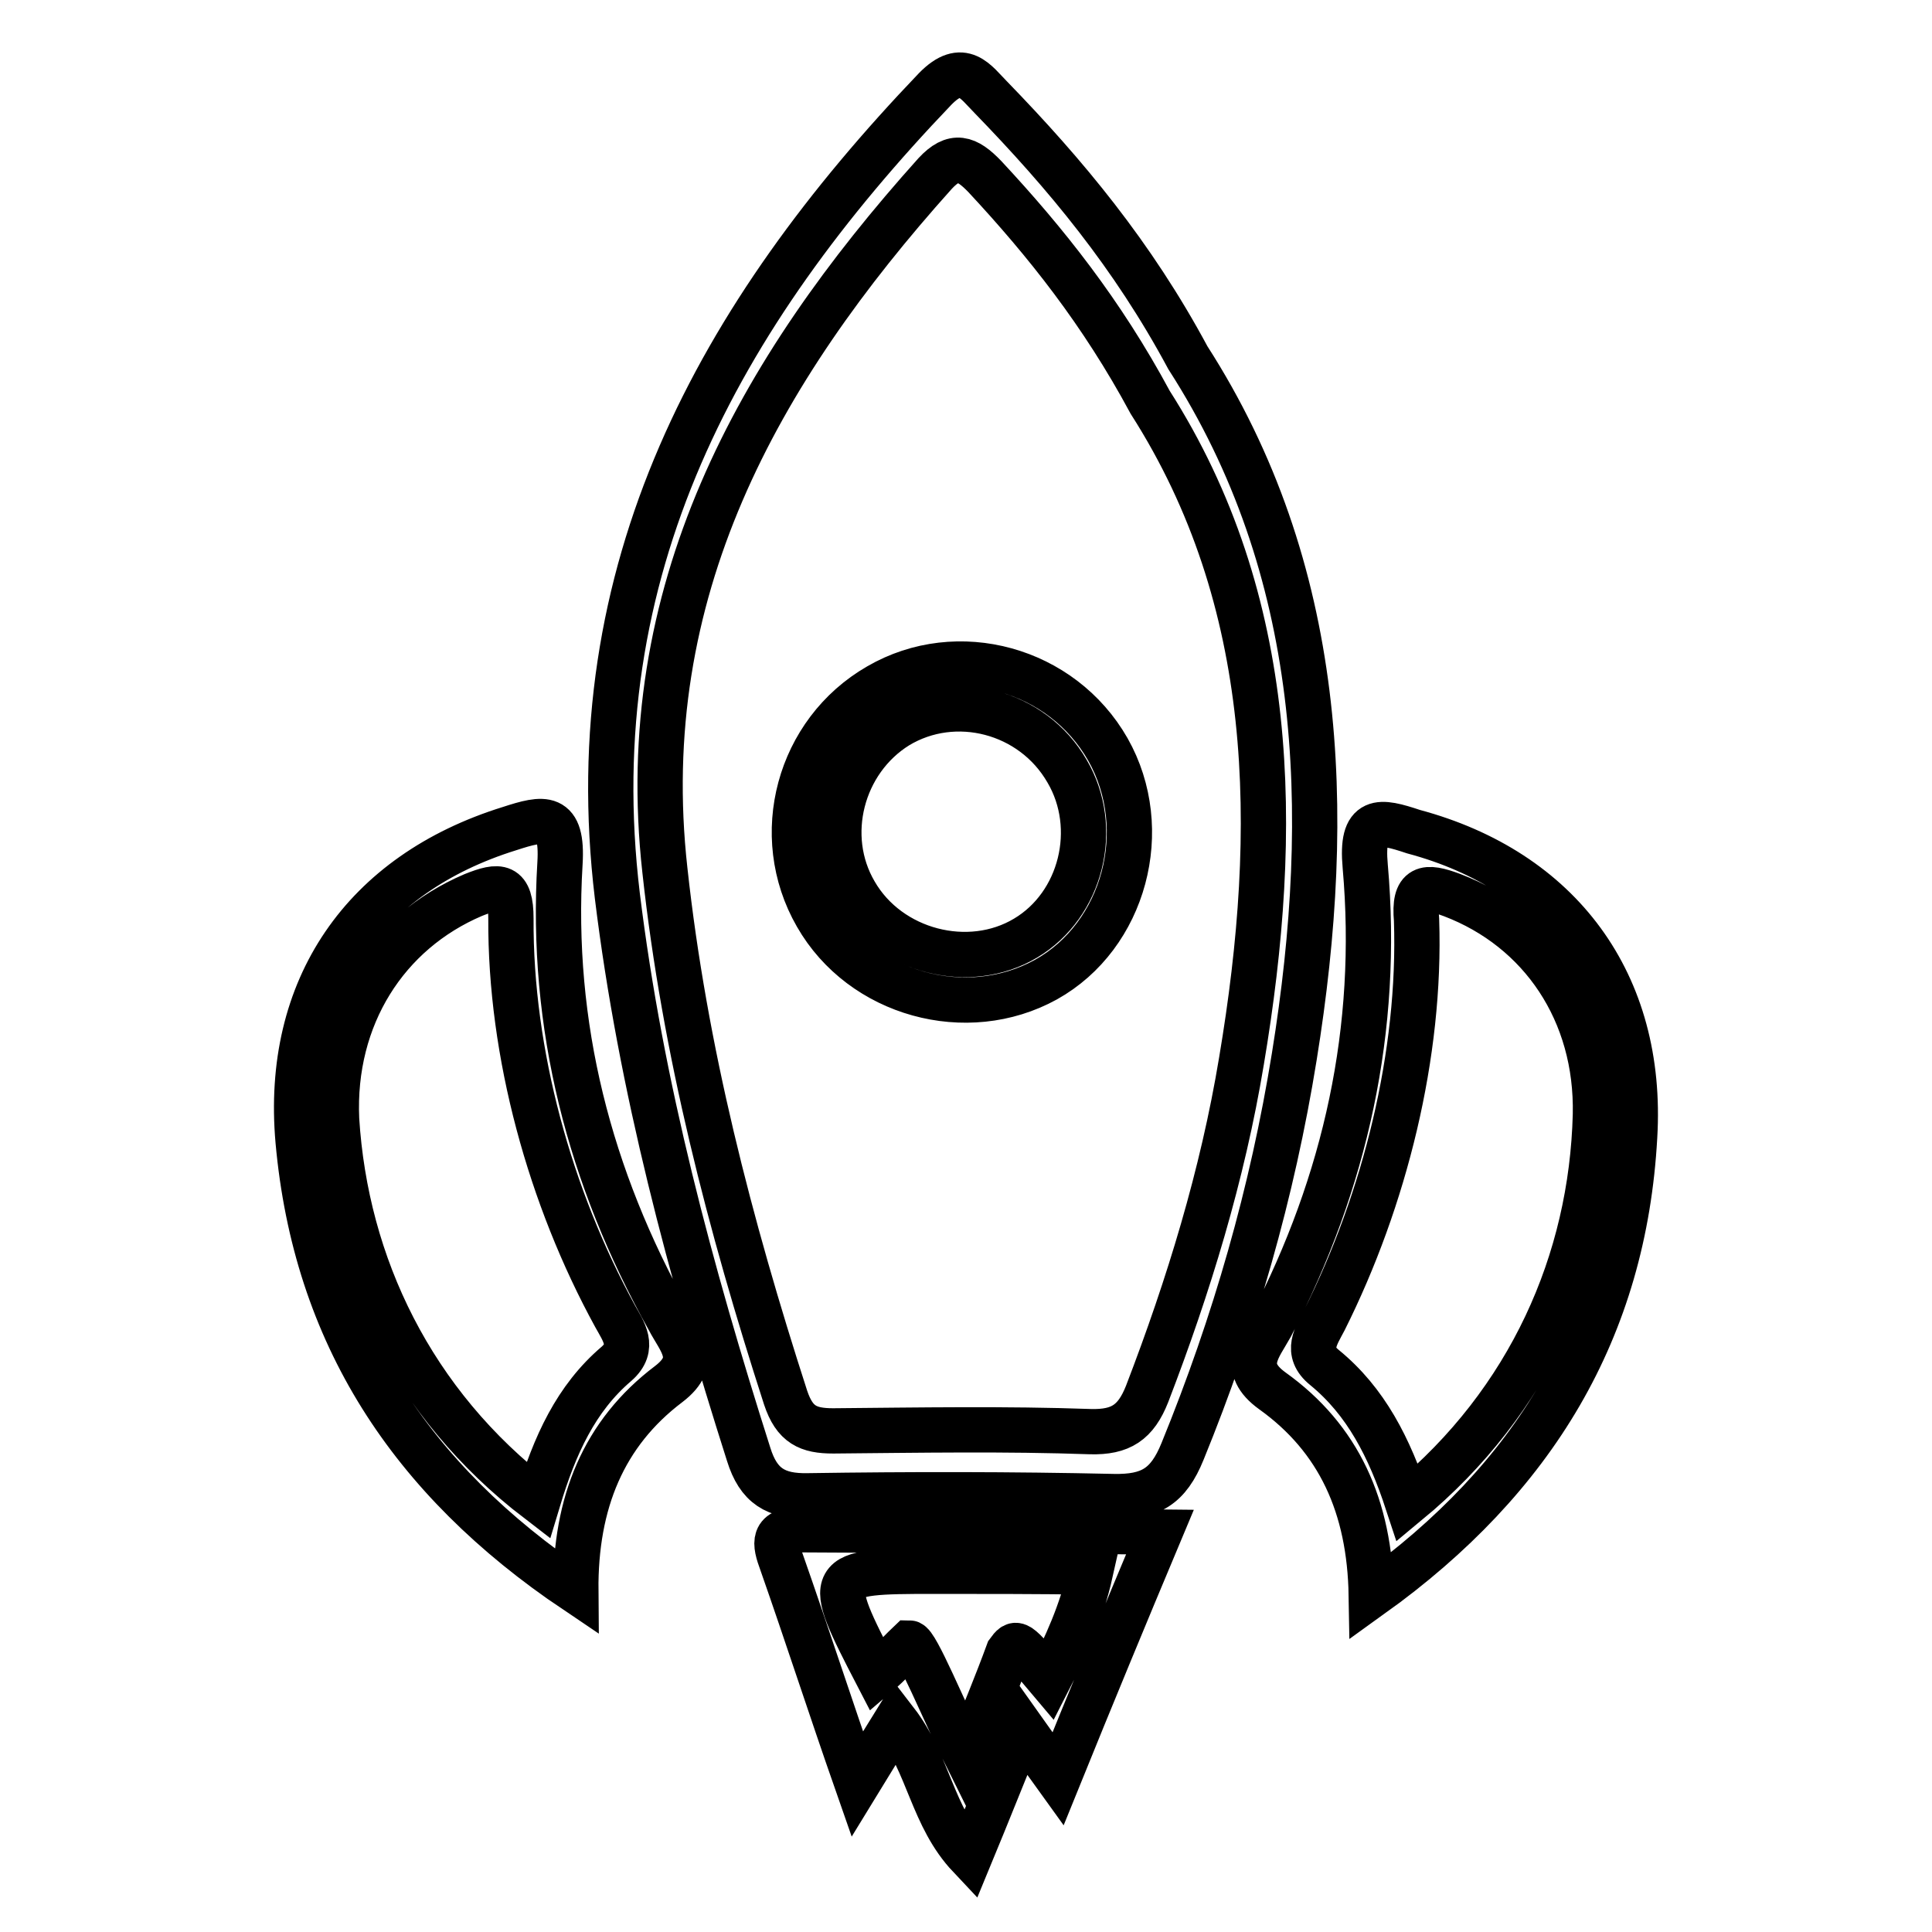 <?xml version="1.0" encoding="utf-8"?>
<!-- Svg Vector Icons : http://www.onlinewebfonts.com/icon -->
<!DOCTYPE svg PUBLIC "-//W3C//DTD SVG 1.1//EN" "http://www.w3.org/Graphics/SVG/1.1/DTD/svg11.dtd">
<svg version="1.1" xmlns="http://www.w3.org/2000/svg" xmlns:xlink="http://www.w3.org/1999/xlink" x="0px" y="0px" viewBox="0 0 256 256" enable-background="new 0 0 256 256" xml:space="preserve">
<g> <path stroke-width="6" fill-opacity="0" stroke="#000000"  d="M106.1,202.7c-3.8,0-3.5,1.7-2.5,4.4c3.3,9.4,6.4,19,10,29.3c1.9-3.1,3.3-5.4,5.1-8.3 c4.4,5.7,4.8,12.6,9.8,17.9c2.4-5.8,4.5-11.1,6.9-17c1.7,2.4,3,4.2,4.8,6.7c4.5-11.1,8.8-21.5,13.5-32.7 C137.1,202.8,121.6,202.8,106.1,202.7L106.1,202.7z M139,222.5c-4.3-5.1-4.3-5.1-5.4-3.6c-1.5,4.1-3.2,8.2-5.5,13.9 c-3-6-6.7-15.1-7.6-15.1c-2,1.9-2.3,2.5-4.3,4.2c-7-13.5-6.9-13.7,7.6-13.7c6.8,0,13.6,0,20.7,0.1 C143.3,213.7,141.2,218.2,139,222.5L139,222.5L139,222.5z M157.4,47.4c-7.3-13.6-16.2-24.3-26.1-34.5c-2-2-3.7-4.9-7.4-1.1 C95.2,41.8,76.6,75.5,81.8,118.7c3.1,25.3,9.7,49.8,17.4,74c1.3,4.2,3.6,5.6,7.9,5.5c13.5-0.2,26.9-0.2,40.4,0.1 c4.9,0.1,7.3-1.3,9.2-6c6.9-16.9,11.9-34.3,14.8-52.3C176.8,107.2,175.4,75.4,157.4,47.4L157.4,47.4z M164.5,140.6 c-2.5,15.1-7,29.8-12.5,44.1c-1.5,3.8-3.5,5.1-7.5,5c-11.3-0.4-22.6-0.2-34.1-0.1c-3.3,0-5.1-0.8-6.3-4.4 c-7.4-22.9-13.4-46-16-69.9c-4.1-36.8,12.2-66,35.8-92.3c2.5-2.7,4.2-2.1,6.6,0.4c8.1,8.7,15.5,18,21.9,29.9 C169.2,79.6,169.7,109.7,164.5,140.6L164.5,140.6z M116.4,90.9c-10.6,6.1-14.3,19.8-8.2,30.4c6,10.5,19.9,14.3,30.4,8.5 c10.4-5.8,14.2-19.9,8.2-30.5C140.7,88.6,126.9,84.8,116.4,90.9L116.4,90.9z M135.9,124.3c-7.5,4.5-18.1,1.8-22.6-6 c-4.4-7.5-1.8-17.5,5.6-22.1c7.6-4.6,17.9-2,22.5,6C145.8,109.7,143.3,119.9,135.9,124.3L135.9,124.3L135.9,124.3z M180.9,114.8 c1.9,21.5-2.6,41.8-12.5,60.9c-1.6,2.9-4.1,5.5,0.2,8.6c8.8,6.3,12.9,15.3,13.1,27.1c21.6-15.5,33.5-35.3,34.9-60.8 c1.2-20.3-9.9-35.2-29.3-40.4C182.8,108.7,180.3,108.2,180.9,114.8L180.9,114.8z M192.4,118.6c11.8,4.5,19.3,15.5,19,29.1 c-0.5,19.4-8.7,38-24.9,51.4c-2.4-7.3-5.5-13.4-11-17.9c-2.6-2.1-1.1-4.2,0-6.3c8-16,12.8-35.2,12.2-53 C187.3,117.4,188.9,117.3,192.4,118.6L192.4,118.6L192.4,118.6z M74.2,114.4c0.4-6.6-2.1-6.1-6.7-4.6c-19.3,6-29.8,21.1-28,41.4 c2.3,25.5,14.8,44.8,36.8,59.6c-0.1-11.7,3.7-20.9,12.3-27.4c4.2-3.2,1.5-5.7,0-8.6C78.1,156,72.9,135.9,74.2,114.4L74.2,114.4z  M62.7,118.6c3.5-1.4,5-1.4,5,3.1c-0.1,17.9,5.2,37,13.8,52.7c1.1,2,2.7,4.1,0.2,6.3c-5.4,4.6-8.2,10.8-10.4,18.1 c-16.7-12.8-25.5-31.2-26.7-50.5C44,134.7,51.2,123.5,62.7,118.6L62.7,118.6z"/></g>
</svg>